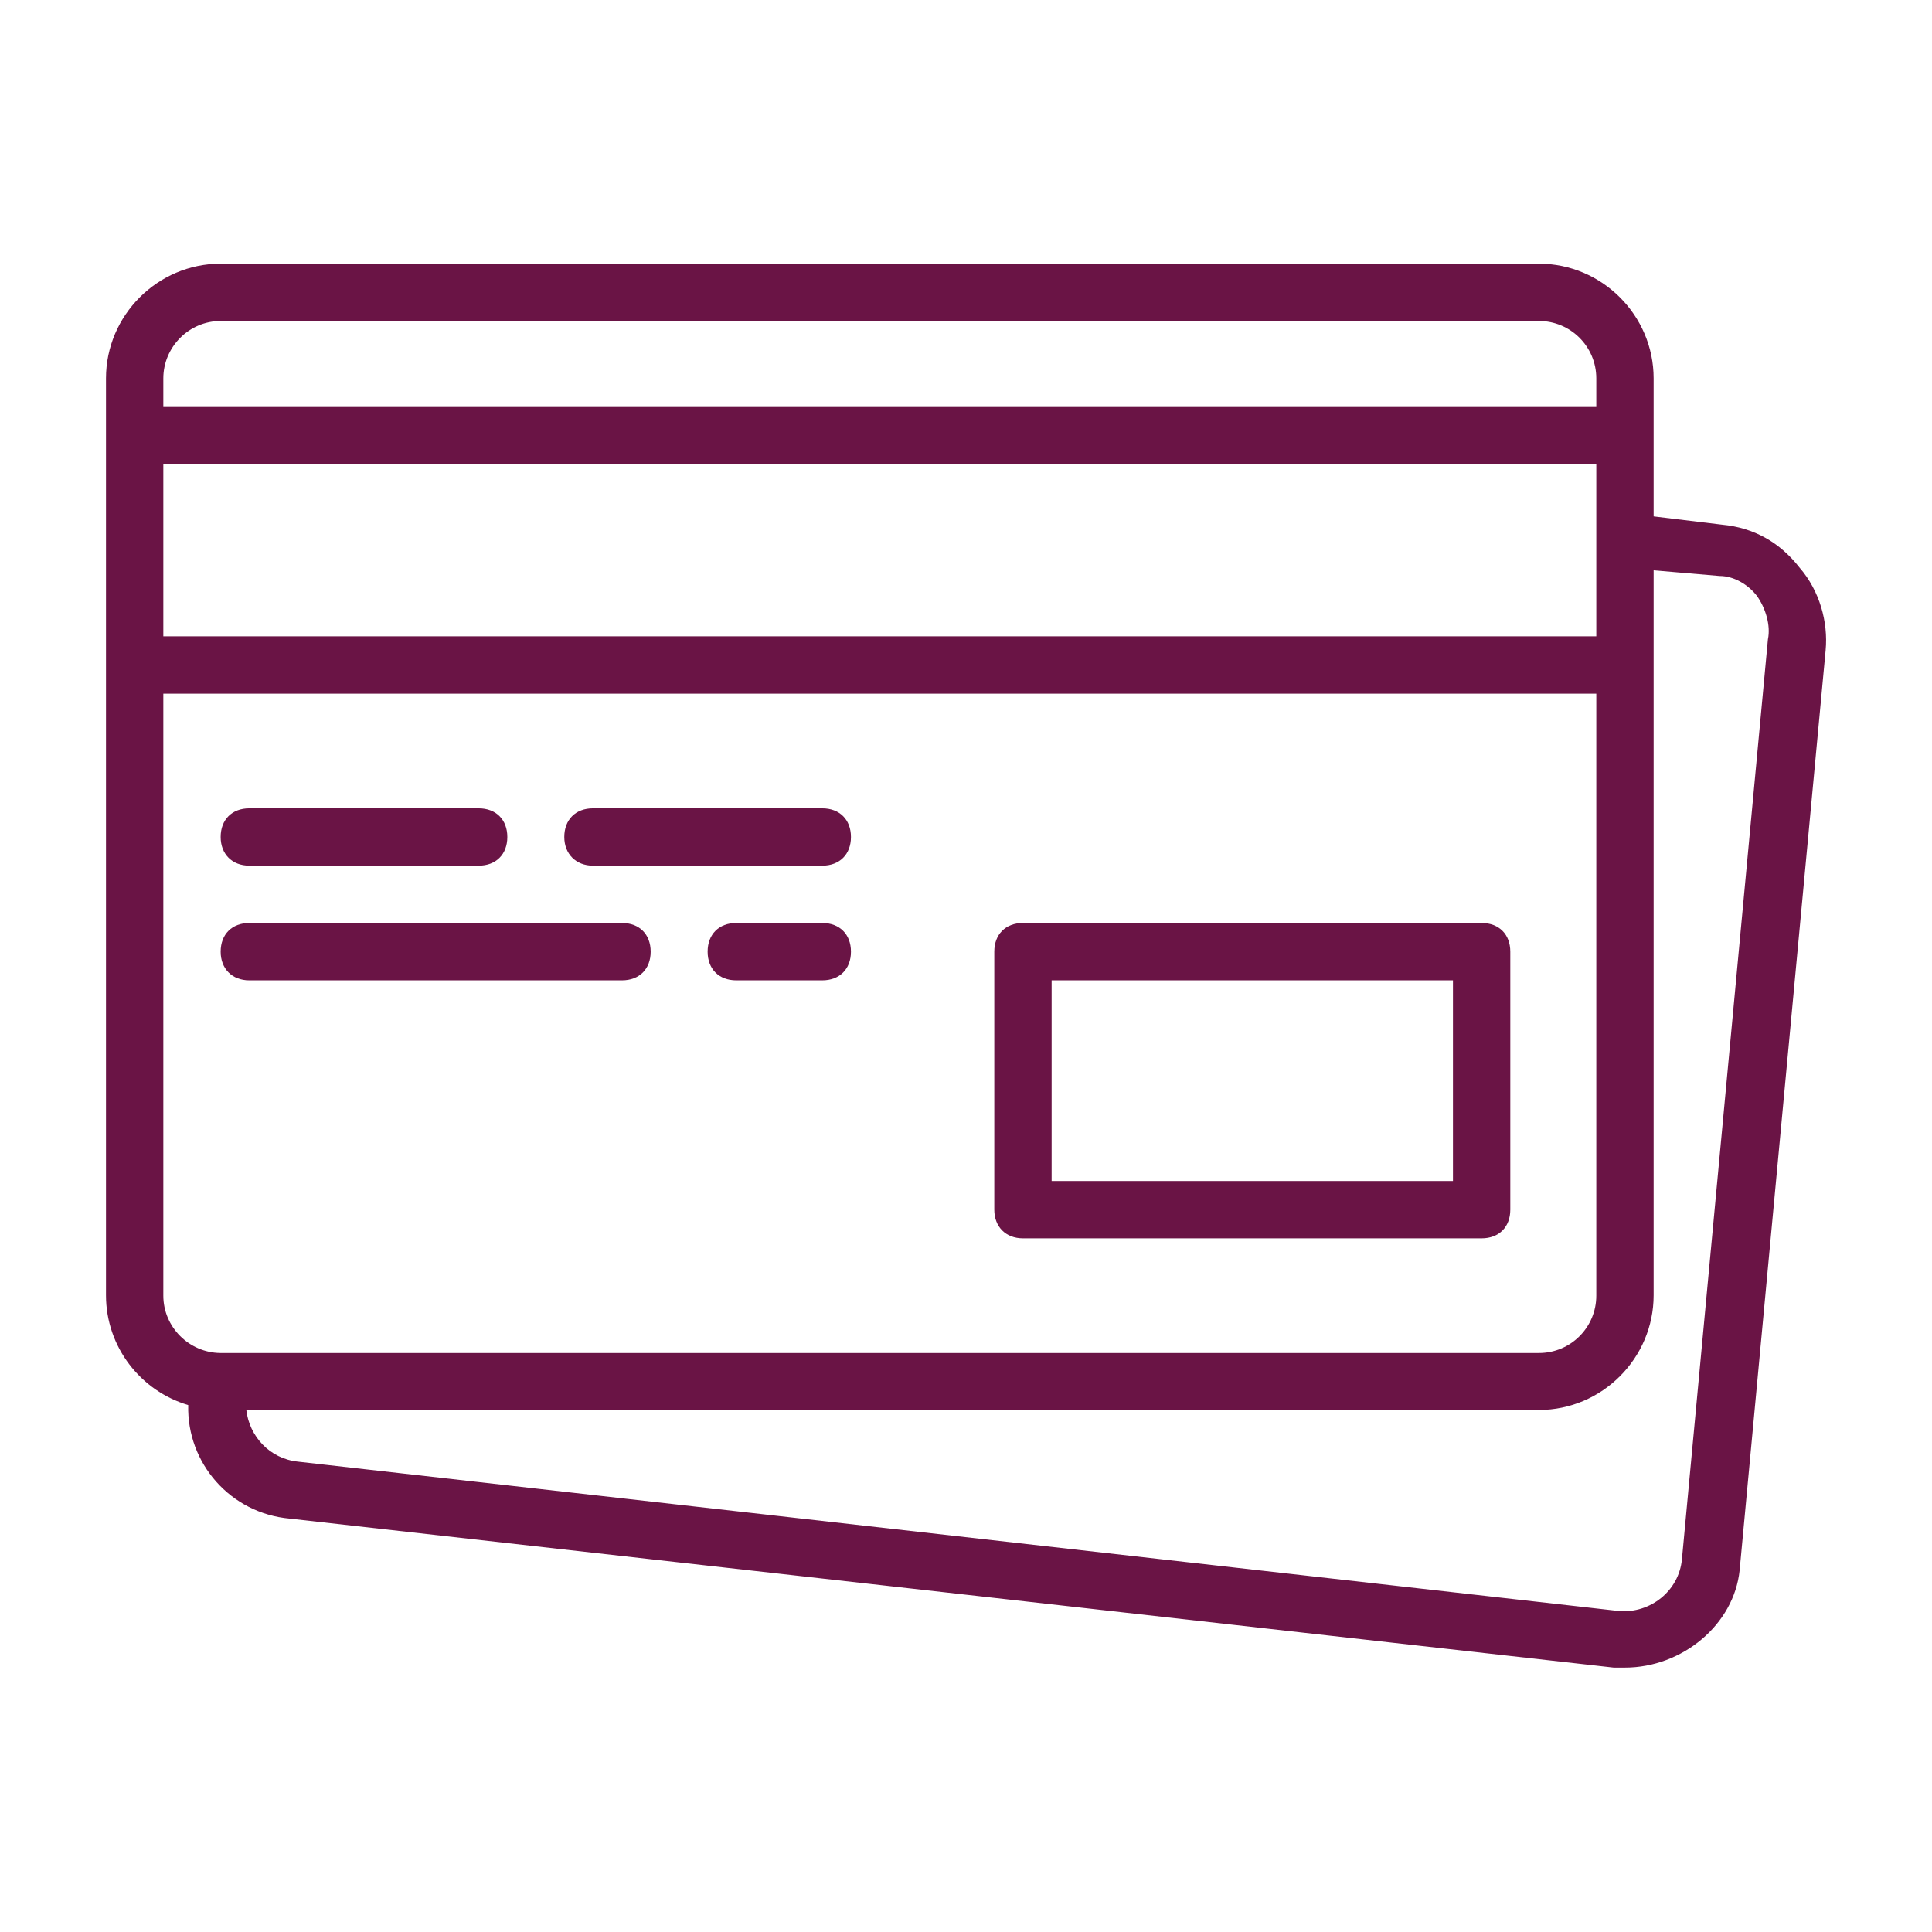 <svg xmlns="http://www.w3.org/2000/svg" xmlns:xlink="http://www.w3.org/1999/xlink" id="Layer_1" x="0px" y="0px" viewBox="0 0 512.2 512.2" style="enable-background:new 0 0 512.2 512.2;" xml:space="preserve"><style type="text/css">	.st0{fill:#6A1445;}</style><g transform="translate(1 1)">	<g>		<g>			<path class="st0" d="M270.2,327.3h121.6c4.6,0,7.6-3,7.6-7.6v-68.4c0-4.6-3-7.6-7.6-7.6H270.2c-4.6,0-7.6,3-7.6,7.6v68.4    C262.6,324.2,265.6,327.3,270.2,327.3z M277.8,258.9h106.4v53.2H277.8V258.9z"></path>			<path class="st0" d="M65.1,228.5h60.8c4.6,0,7.6-3,7.6-7.6c0-4.6-3-7.6-7.6-7.6H65.1c-4.6,0-7.6,3-7.6,7.6    C57.5,225.4,60.5,228.5,65.1,228.5z"></path>			<path class="st0" d="M156.2,228.5H217c4.6,0,7.6-3,7.6-7.6c0-4.6-3-7.6-7.6-7.6h-60.8c-4.6,0-7.6,3-7.6,7.6    C148.6,225.4,151.7,228.5,156.2,228.5z"></path>			<path class="st0" d="M65.1,258.9h98.8c4.6,0,7.6-3,7.6-7.6c0-4.6-3-7.6-7.6-7.6H65.1c-4.6,0-7.6,3-7.6,7.6    C57.5,255.8,60.5,258.9,65.1,258.9z"></path>			<path class="st0" d="M217,243.7h-22.8c-4.6,0-7.6,3-7.6,7.6c0,4.6,3,7.6,7.6,7.6H217c4.6,0,7.6-3,7.6-7.6    C224.6,246.7,221.6,243.7,217,243.7z"></path>			<path class="st0" d="M476.1,149.5c-5.3-6.8-12.2-10.6-20.5-11.4l-18.2-2.2v-21.3V99.3c0-16.7-13.7-30.4-30.4-30.4H57.5    c-16.7,0-30.4,13.7-30.4,30.4v15.2v60.8v167.1c0,13.7,9.2,25.4,21.8,29.1c-0.4,15.4,11.2,28.7,26.9,30.1l351,39.5    c0.8,0,2.3,0,3,0c15.2,0,28.9-11.4,30.4-25.8l22.8-243.9C483.7,163.9,481.4,155.6,476.1,149.5z M42.3,122.1h379.9v19.8v25.8H42.3    V122.1z M57.5,84.1H407c8.4,0,15.2,6.8,15.2,15.2v7.6H42.3v-7.6C42.3,91,49.1,84.1,57.5,84.1z M42.3,342.5V182.9h379.9v159.6    c0,8.4-6.8,15.2-15.2,15.2H58.2h-0.8C49.1,357.6,42.3,350.8,42.3,342.5z M467.7,168.5l-22.8,243.9c-0.8,8.4-8.4,14.4-16.7,13.7    L78,386.5c-7.6-0.8-12.9-6.8-13.7-13.7H407c16.7,0,30.4-13.7,30.4-30.4V175.3v-25.1l17.5,1.5c3.8,0,7.6,2.3,9.9,5.3    C467,160.1,468.5,164.7,467.7,168.5z"></path>		</g>	</g></g></svg>